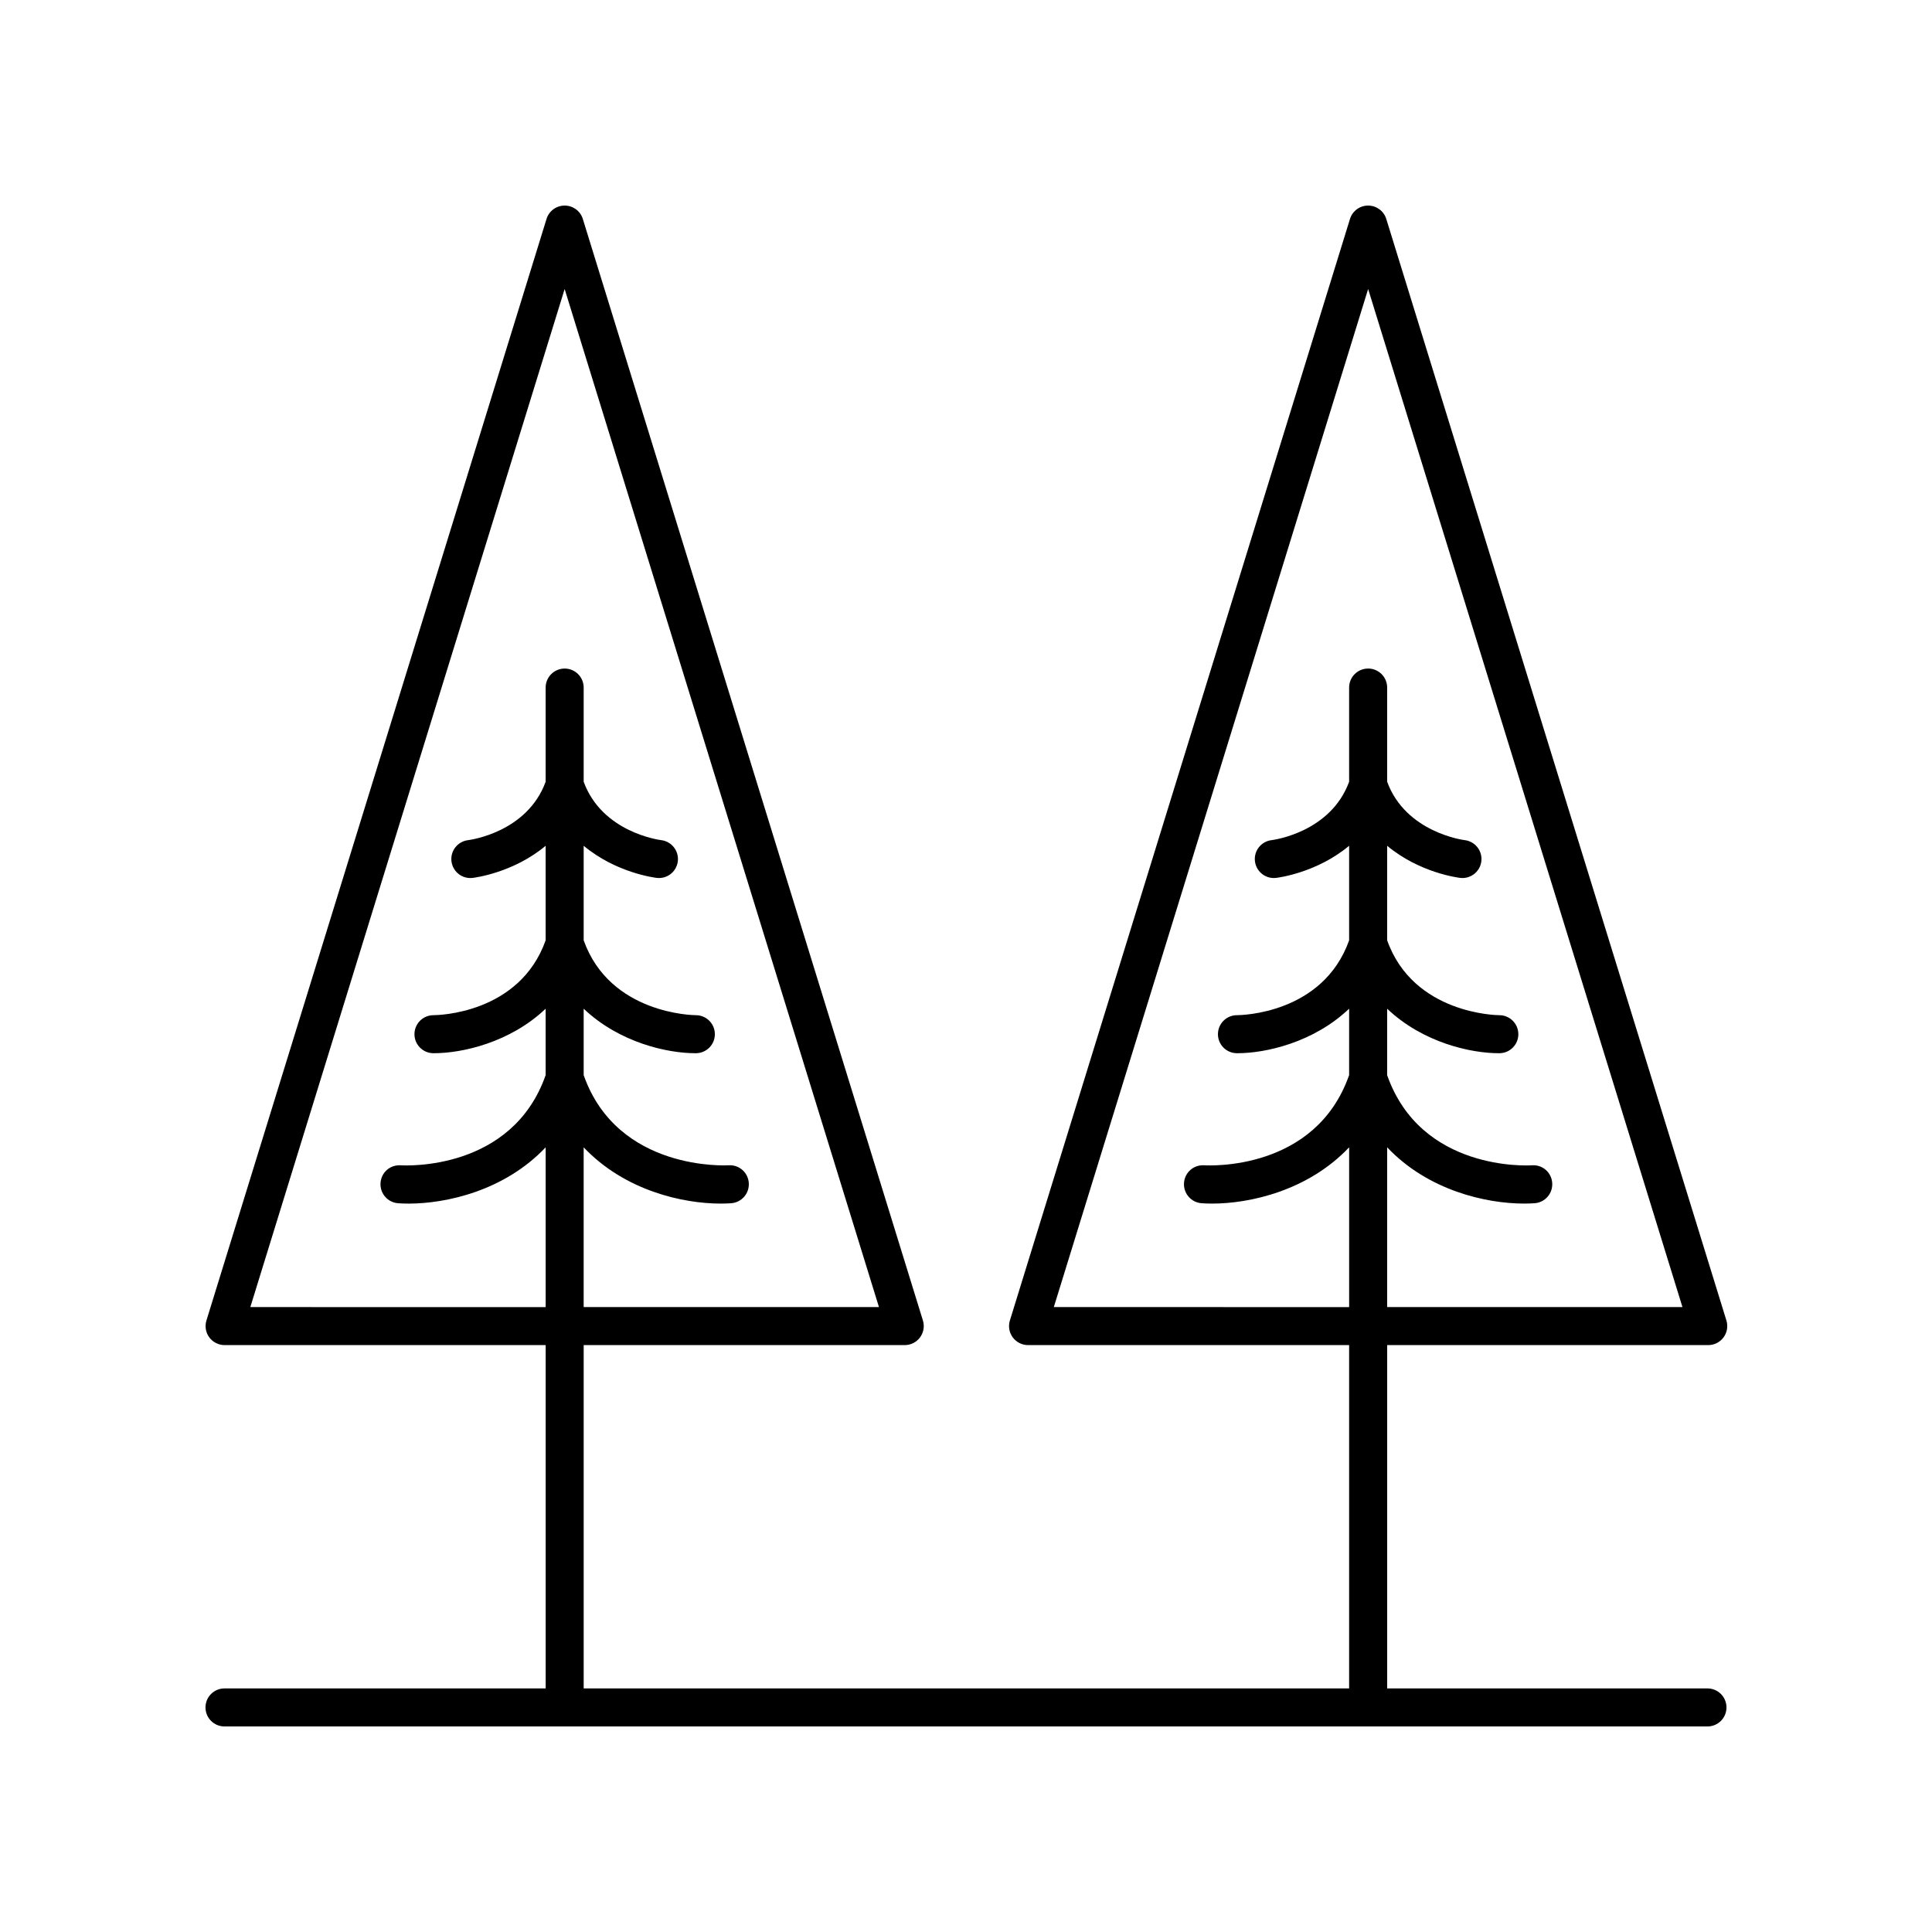 <?xml version="1.0" encoding="UTF-8"?>
<!-- The Best Svg Icon site in the world: iconSvg.co, Visit us! https://iconsvg.co -->
<svg fill="#000000" width="800px" height="800px" version="1.1" viewBox="144 144 512 512" xmlns="http://www.w3.org/2000/svg">
 <path d="m511.38 202.03c-0.652-2.113-2.606-3.551-4.812-3.551-2.211 0-4.164 1.438-4.812 3.551l-90.125 291.91c-0.473 1.527-0.191 3.191 0.758 4.477 0.949 1.285 2.457 2.047 4.055 2.047h85.086v90.984h-202.85v-90.984h85.086c1.598 0 3.106-0.762 4.055-2.047 0.949-1.285 1.23-2.949 0.758-4.477l-90.125-291.91c-0.648-2.113-2.602-3.551-4.812-3.551-2.211 0-4.164 1.438-4.812 3.551l-90.125 291.91c-0.473 1.527-0.191 3.191 0.758 4.477 0.953 1.289 2.457 2.047 4.055 2.047h85.086v90.984h-85.113c-2.785 0-5.039 2.254-5.039 5.039 0 2.781 2.254 5.039 5.039 5.039h393c2.785 0 5.039-2.254 5.039-5.039 0-2.781-2.254-5.039-5.039-5.039h-84.879v-90.984h85.086c1.598 0 3.106-0.762 4.055-2.047 0.949-1.285 1.23-2.949 0.758-4.477zm-301.04 288.36 83.297-269.8 83.297 269.8h-78.258v-42.34c10.883 11.504 26.297 14.914 36.297 14.914 0.984 0 1.918-0.031 2.789-0.094 2.773-0.195 4.867-2.602 4.676-5.379-0.195-2.773-2.562-4.875-5.383-4.676-0.27 0.012-29.375 1.723-38.375-23.898v-17.602c9.473 9.012 22.195 11.797 29.574 11.797h0.184c2.785-0.016 5.027-2.289 5.008-5.07-0.02-2.773-2.269-5.008-5.039-5.008h-0.035c-0.457 0-22.699-0.223-29.691-19.84v-25.055c8.559 7.152 18.758 8.445 19.379 8.516 0.195 0.023 0.391 0.031 0.582 0.031 2.516 0 4.684-1.883 4.988-4.441 0.324-2.754-1.645-5.258-4.398-5.598-0.648-0.078-15.656-2.113-20.551-15.477v-24.957c0-2.781-2.254-5.039-5.039-5.039s-5.039 2.254-5.039 5.039v24.961c-4.891 13.355-19.883 15.395-20.551 15.477-2.754 0.328-4.727 2.82-4.41 5.578 0.297 2.566 2.477 4.461 5 4.461 0.191 0 0.383-0.012 0.582-0.031 0.621-0.07 10.82-1.363 19.379-8.516v25.055c-6.953 19.527-28.695 19.836-29.707 19.836h-0.02c-2.769 0-5.019 2.234-5.039 5.008-0.02 2.781 2.223 5.055 5.008 5.07h0.184c7.383 0 20.102-2.785 29.574-11.793v17.602c-8.93 25.438-37.156 23.965-38.387 23.898-2.863-0.18-5.176 1.902-5.371 4.676-0.191 2.773 1.898 5.184 4.676 5.379 0.871 0.062 1.805 0.094 2.789 0.094 10 0 25.414-3.414 36.297-14.914v42.344zm301.27 0v-42.34c10.879 11.5 26.293 14.91 36.289 14.91 0.984 0 1.918-0.031 2.789-0.094 2.769-0.195 4.852-2.594 4.664-5.363-0.184-2.769-2.516-4.875-5.359-4.688-1.18 0.082-29.449 1.574-38.387-23.898l0.004-17.598c9.473 9.012 22.191 11.793 29.574 11.793h0.184c2.785-0.016 5.027-2.289 5.008-5.07-0.02-2.773-2.269-5.008-5.039-5.008h-0.035c-0.457 0-22.703-0.223-29.691-19.84v-25.055c8.559 7.152 18.758 8.441 19.379 8.516 0.195 0.023 0.391 0.031 0.582 0.031 2.523 0 4.703-1.895 5-4.461 0.32-2.766-1.664-5.262-4.43-5.582-0.16-0.016-15.586-1.973-20.531-15.477v-24.957c0-2.781-2.254-5.039-5.039-5.039s-5.039 2.254-5.039 5.039v24.961c-4.891 13.359-19.887 15.395-20.551 15.477-2.754 0.328-4.727 2.82-4.41 5.578 0.297 2.566 2.477 4.461 5 4.461 0.191 0 0.383-0.012 0.582-0.031 0.621-0.07 10.82-1.363 19.379-8.516v25.059c-6.957 19.531-28.695 19.836-29.707 19.836h-0.02c-2.769 0-5.019 2.234-5.039 5.008-0.02 2.781 2.223 5.055 5.008 5.07h0.184c7.383 0 20.102-2.785 29.574-11.797v17.602c-8.93 25.438-37.152 23.965-38.387 23.898-2.832-0.18-5.176 1.902-5.371 4.676-0.191 2.773 1.898 5.184 4.676 5.379 0.871 0.062 1.805 0.094 2.789 0.094 10 0 25.414-3.414 36.297-14.914v42.344l-78.262-0.004 83.297-269.8 83.297 269.8z"/>
</svg>